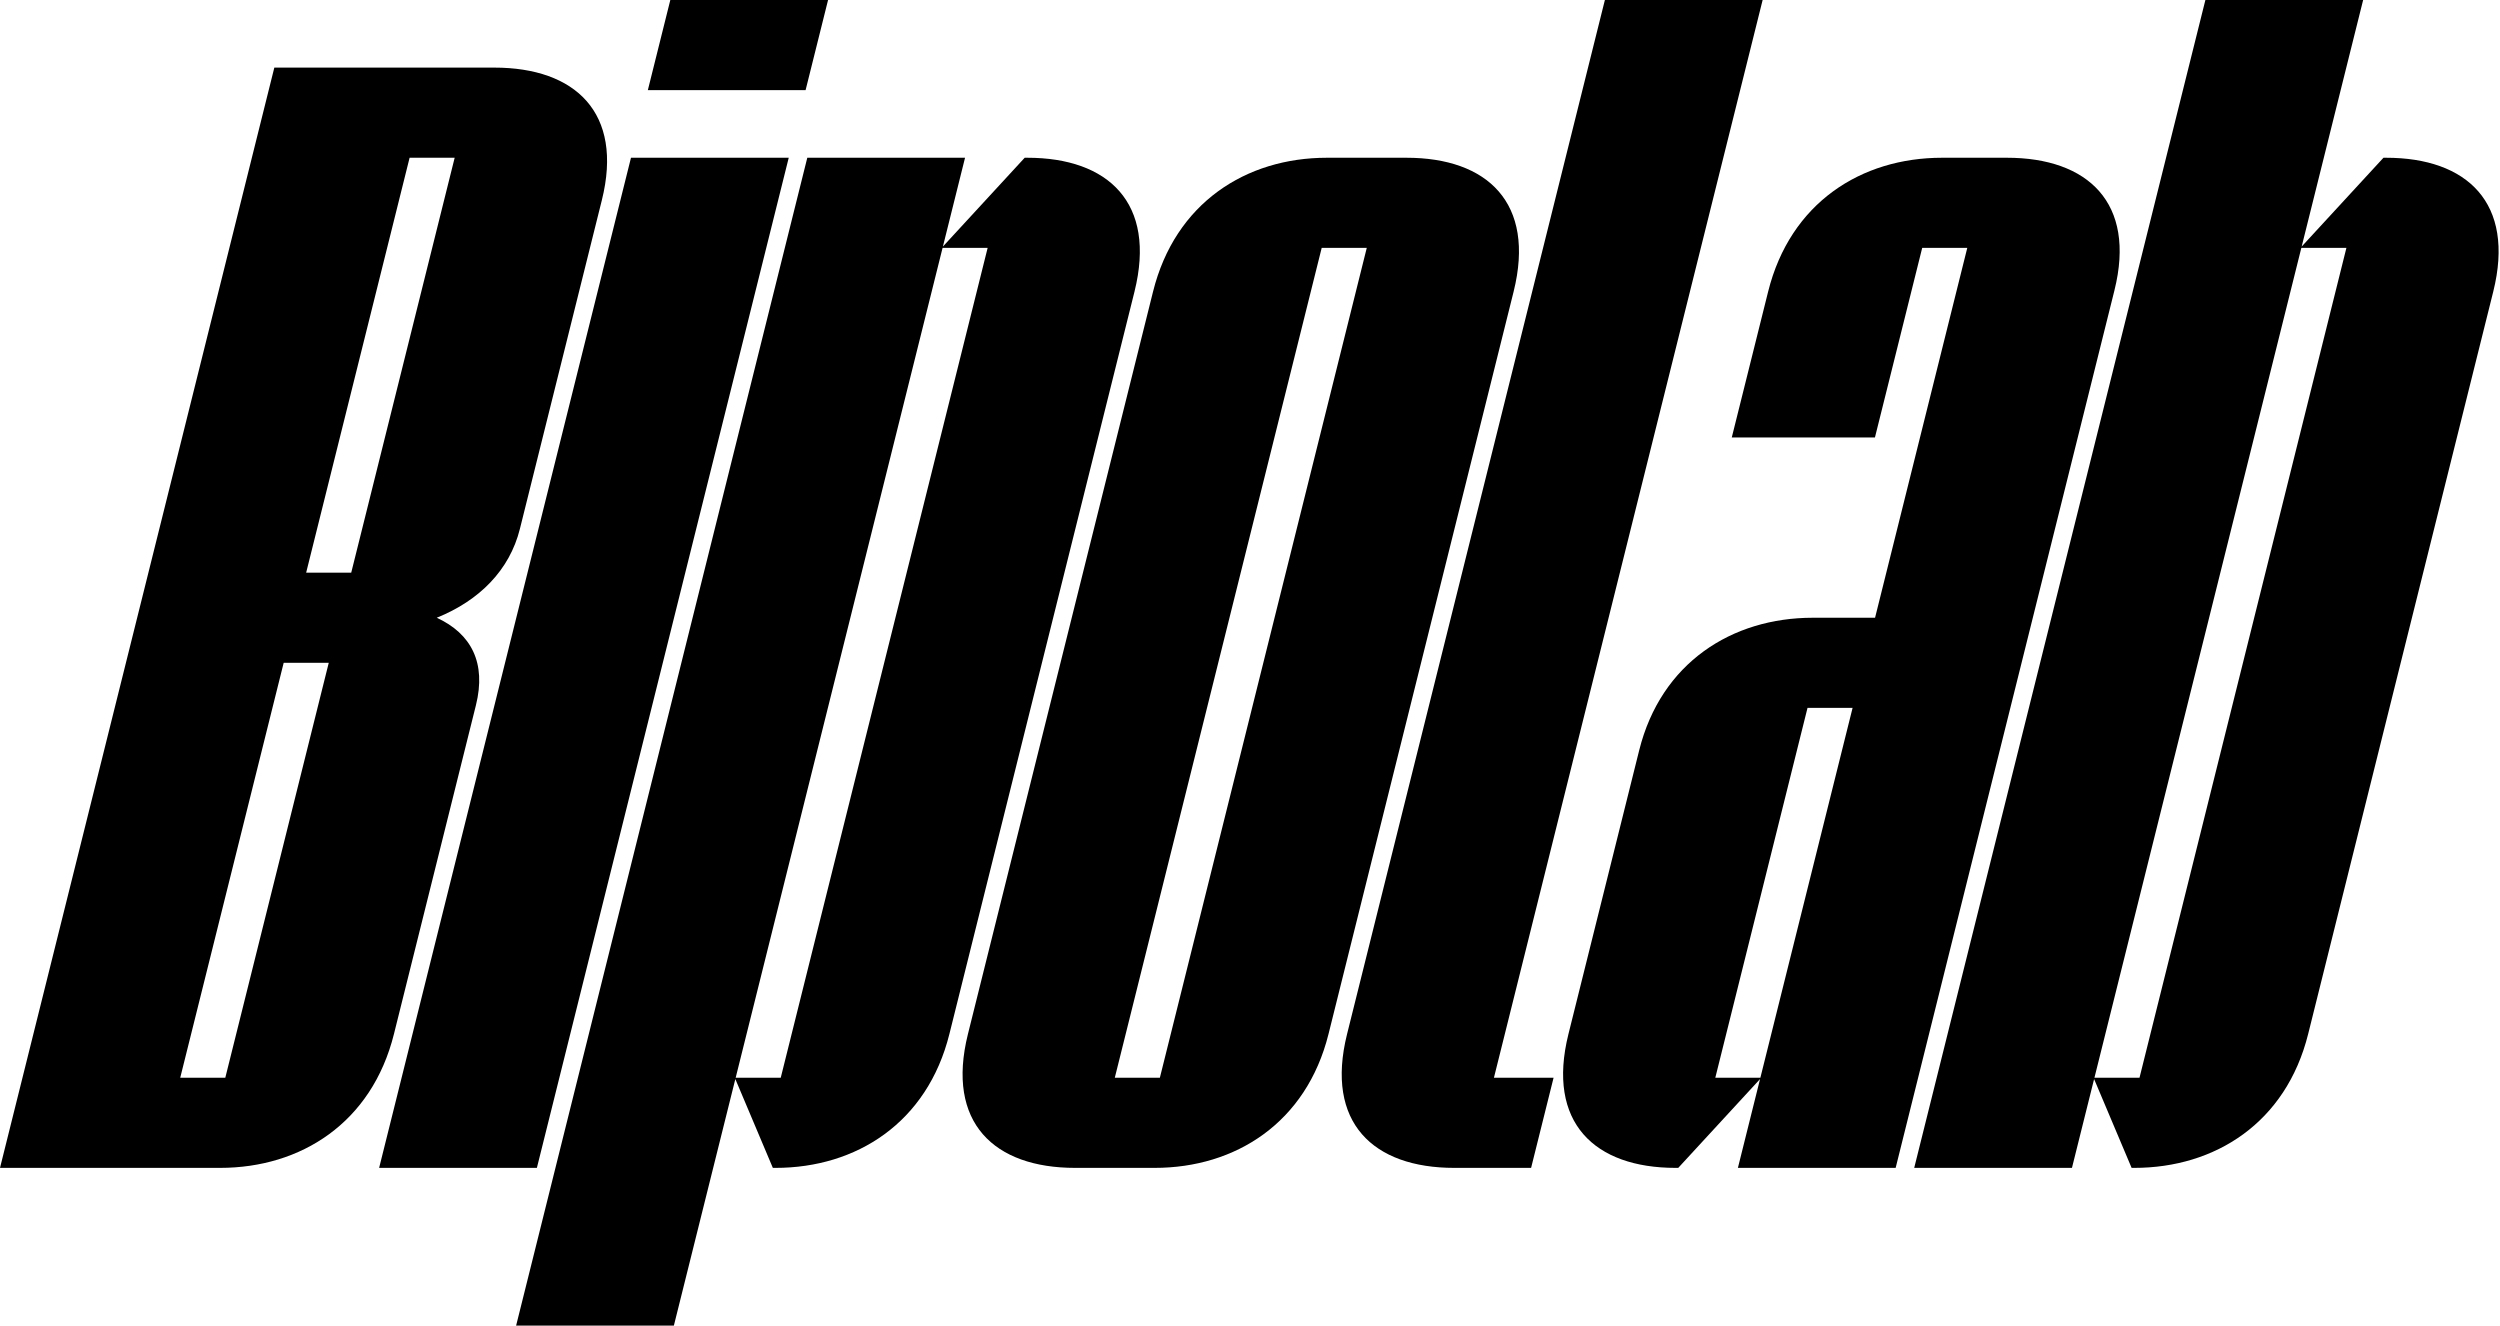 <?xml version="1.0" encoding="UTF-8" standalone="no"?><!DOCTYPE svg PUBLIC "-//W3C//DTD SVG 1.1//EN" "http://www.w3.org/Graphics/SVG/1.1/DTD/svg11.dtd"><svg width="100%" height="100%" viewBox="0 0 1493 792" version="1.1" xmlns="http://www.w3.org/2000/svg" xmlns:xlink="http://www.w3.org/1999/xlink" xml:space="preserve" xmlns:serif="http://www.serif.com/" style="fill-rule:evenodd;clip-rule:evenodd;stroke-linejoin:round;stroke-miterlimit:2;"><g><path d="M284.221,421.167c6.316,-25.334 -2.8,-42.75 -23.39,-52.25c25.525,-10.292 43.523,-28.5 49.642,-53.042l48.951,-196.333c13.028,-52.25 -15.886,-79.167 -64.178,-79.167l-131.417,-0l-163.829,657.083l131.417,0c48.291,0 90.627,-26.916 103.852,-79.958l48.952,-196.333Zm-101.387,-79.167l61.781,-247.792l26.917,0l-61.781,247.792l-26.917,-0Zm-75.204,301.625l61.782,-247.792l26.917,0l-61.782,247.792l-26.917,-0Z" style="fill-rule:nonzero;"/><path d="M494.521,-0l-94.208,-0l-13.423,53.833l94.209,0l13.422,-53.833Zm-23.489,94.208l-94.208,0l-150.407,603.25l94.208,0l150.407,-603.25Z" style="fill-rule:nonzero;"/><path d="M677.513,174.167c13.225,-53.042 -15.689,-79.959 -63.981,-79.959l-1.583,0l-48.85,53.042l13.225,-53.042l-94.209,0l-173.895,697.459l94.208,-0l36.713,-147.25l22.401,53.041l1.583,0c48.292,0 90.628,-26.916 103.853,-79.958l110.535,-443.333Zm-238.174,469.458l123.563,-495.583l26.916,-0l-123.563,495.583l-26.916,-0Z" style="fill-rule:nonzero;"/><path d="M903.93,174.167c13.224,-53.042 -15.69,-79.959 -63.981,-79.959l-47.5,0c-48.292,0 -90.628,26.917 -103.853,79.959l-110.535,443.333c-13.225,53.042 15.689,79.958 63.981,79.958l47.5,0c48.291,0 90.627,-26.916 103.852,-79.958l110.536,-443.333Zm-238.175,469.458l123.563,-495.583l26.917,-0l-123.563,495.583l-26.917,-0Z" style="fill-rule:nonzero;"/><path d="M927.797,643.625l-35.625,-0l160.474,-643.625l-94.208,-0l-153.96,617.5c-13.225,53.042 15.689,79.958 63.98,79.958l45.917,0l13.422,-53.833Z" style="fill-rule:nonzero;"/><path d="M1262.75,173.375c13.027,-52.25 -15.887,-79.167 -64.178,-79.167l-38.792,0c-48.292,0 -90.628,26.917 -103.852,79.959l-21.713,87.083l85.5,-0l28.226,-113.208l26.917,-0l-55.07,220.875l-37.209,-0c-48.291,-0 -90.627,26.916 -103.655,79.166l-42.24,169.417c-13.225,53.042 15.689,79.958 63.981,79.958l1.583,0l48.85,-53.041l-13.225,53.041l94.208,0l130.669,-524.083Zm-238.372,470.25l55.071,-220.875l26.916,-0l-55.07,220.875l-26.917,-0Z" style="fill-rule:nonzero;"/><path d="M1488.97,174.167c13.225,-53.042 -15.689,-79.959 -63.981,-79.959l-1.583,0l-48.85,53.042l36.714,-147.25l-94.208,-0l-173.896,697.458l94.208,0l13.225,-53.041l22.4,53.041l1.583,0c48.292,0 90.628,-26.916 103.853,-79.958l110.535,-443.333Zm-238.174,469.458l123.563,-495.583l26.917,-0l-123.563,495.583l-26.917,-0Z" style="fill-rule:nonzero;"/></g></svg>